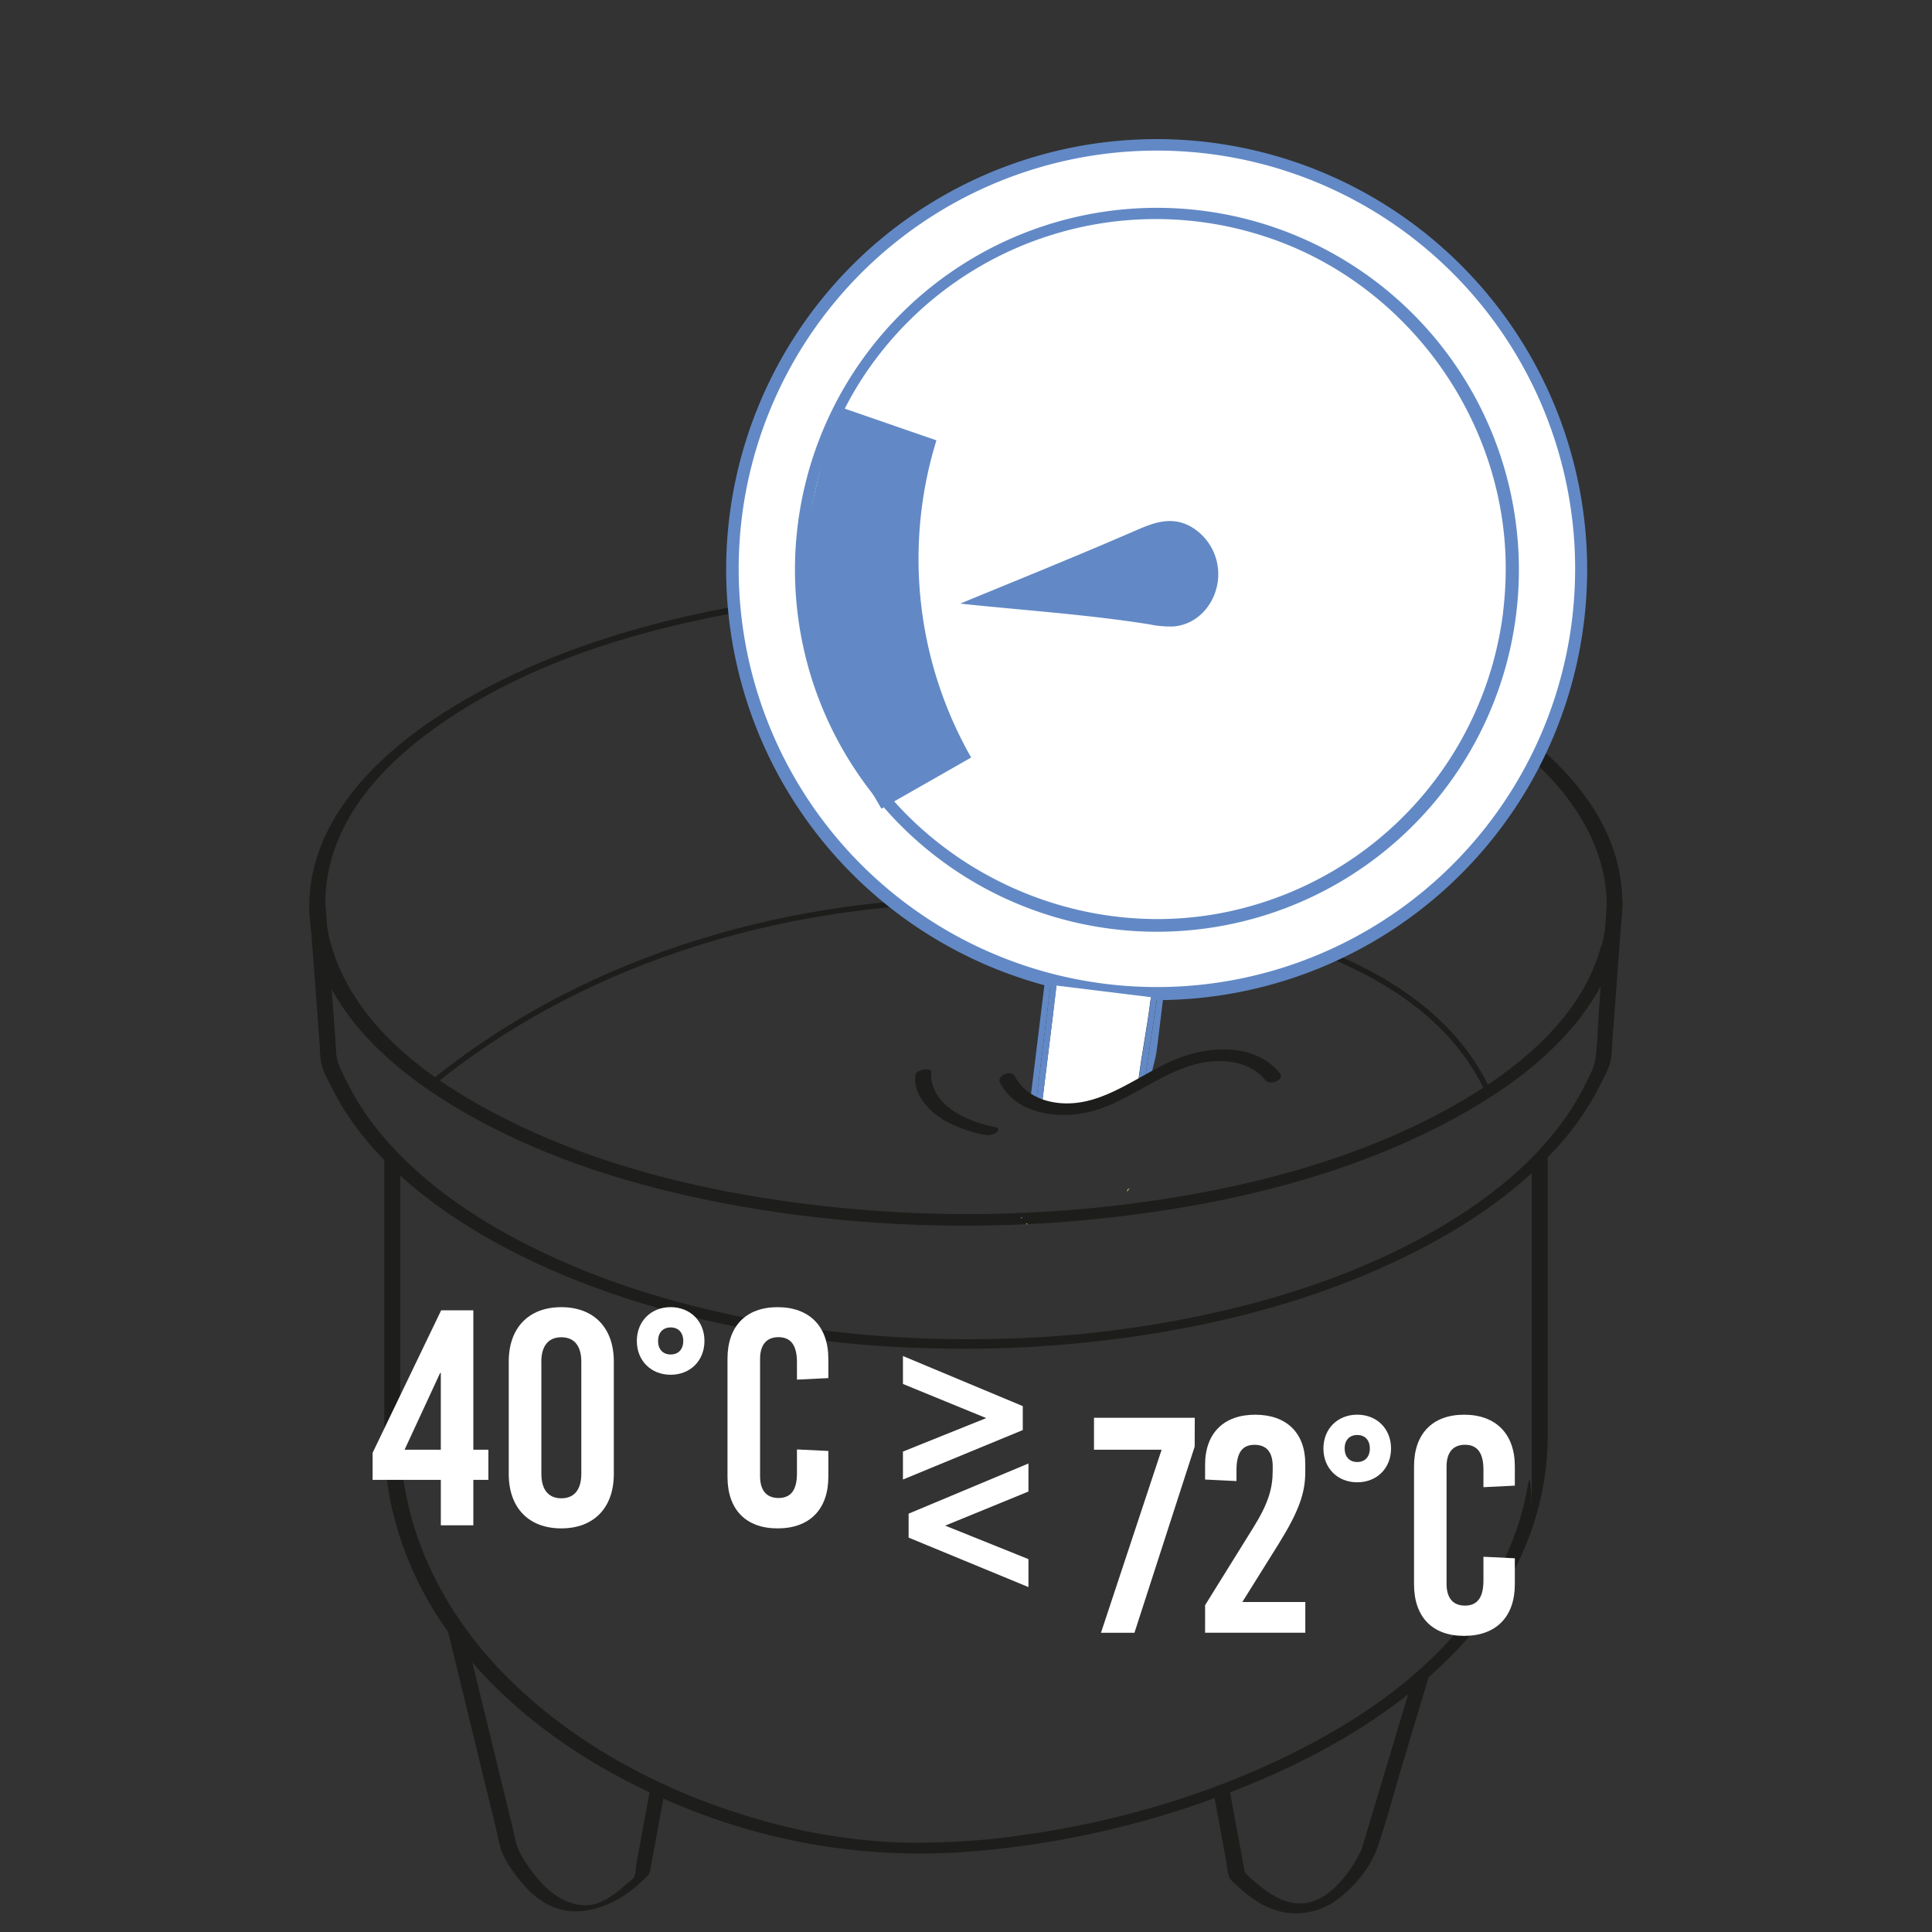 <svg id="Calque_1" data-name="Calque 1" xmlns="http://www.w3.org/2000/svg" viewBox="0 0 800 800"><rect x="0" y="0" width="800" height="800" fill="#333333" stroke="none"/><defs><style>.cls-1{fill:#1d1d1b;}.cls-2{fill:#fff;}.cls-3{fill:#6289c5;}.cls-4{fill:#ccd665;}</style></defs><path class="cls-1" d="M185.46,675.36l7.9,32.45,12.08,49.56c.7,2.9,1.17,6,2.16,8.85,1.36,3.91,4.1,7.76,6.56,11,4.43,5.88,10.13,11.15,17.35,13.26,9.67,2.82,20.31-.92,28.26-6.52a58.49,58.49,0,0,0,7.93-6.82,3.91,3.91,0,0,0,1.48-2.45c.57-3.08,1.13-6.16,1.7-9.24l4.44-24.05.3-1.63c.09-.44-6.18-.15-6.53,1.75l-3.25,17.62-2.27,12.26c-.29,1.6-.25,4.47-1.08,5.9-.63,1.07-2.61,2.39-3.59,3.27-1.21,1.1-2.47,2.15-3.78,3.13a31.53,31.53,0,0,1-7.23,4.22,16.37,16.37,0,0,1-10.75.23c-7-2-12.6-7.46-16.81-13.17-2.31-3.13-4.88-6.8-6.19-10.51-.88-2.52-1.3-5.3-1.93-7.88l-11.34-46.57L192,673.61c-.3-1.23-6.86.42-6.53,1.75Z"/><path class="cls-1" d="M585.34,694.08l-20.42,68c-.35,1.16-.68,2.32-1,3.47-.15.46.34-.78.08-.21s-.4.87-.62,1.31a55.18,55.18,0,0,1-7.71,11.81c-3.89,4.48-8.89,8.71-15,9.54-9.57,1.31-17.55-5.57-24.1-11.51-1-1-1.07-.9-1.3-2.16l-.71-3.83-2.21-12L509,740.3c-.47-2.58-7-1-6.53,1.75l3,16.27,2.17,11.76c.41,2.23.52,4.85,1.29,7,.54,1.48,2.11,2.62,3.25,3.68a57.59,57.59,0,0,0,7,5.71,33.32,33.32,0,0,0,13.1,5.48,28.85,28.85,0,0,0,21.92-5.74c6.84-5.13,13.47-13.23,16.27-21.47,3.83-11.23,6.85-22.81,10.26-34.18l11.16-37.13c.79-2.64-5.83-1.81-6.57.67Z"/><path class="cls-1" d="M159.13,481V589.23c0,11.21.45,22.32,2.73,33.35a141.44,141.44,0,0,0,24.5,54.22c24.49,33.67,61.08,57.53,99.44,72.6A259.13,259.13,0,0,0,397.46,767a382.64,382.64,0,0,0,109.2-23.82c35.05-13.13,69.3-31.8,95.57-58.86,23.54-24.25,38.56-55.46,38.63-89.6,0-21.51,0-9,0-30.52V480.44c0-3.33-6.61-2.29-6.61.54V622c0,9-.09-16.1-1.56-7.18a119.84,119.84,0,0,1-18.92,47c-20,30-51.24,51.22-83.32,66.48-33.84,16.11-70.6,26.58-107.71,31.67a300.58,300.58,0,0,1-48.88,3A240,240,0,0,1,316.33,754c-39.28-10.9-77.41-30.58-106.4-59.59-26.74-26.76-44.16-61.66-44.19-100,0-21.92,0-9.83,0-31.75V480.44c0-3.33-6.61-2.29-6.61.54Z"/><path class="cls-1" d="M662.9,392.53c-8.23,29.24-33.8,50.28-59.07,64.91-36.45,21.12-78.23,32.78-119.6,39.38A532.28,532.28,0,0,1,333.14,499c-43-5.52-86.25-16.21-125-36-27.13-13.84-55.52-33.78-67.86-62.76a73,73,0,0,1-3.16-9c-.61-2.17-7.14-.42-6.53,1.75,8.45,30,34.74,51.65,60.67,66.73,37.45,21.76,80.45,33.78,123,40.56a543.38,543.38,0,0,0,154.19,2.15c44.08-5.66,88.35-16.73,128.1-37,28-14.25,56.87-34.76,69.67-64.52a75.3,75.3,0,0,0,3.26-9.22c.62-2.2-5.92-1.28-6.53.86Z"/><path class="cls-1" d="M128.11,375.36l3.41,45.88.9,12.17a62.72,62.72,0,0,0,.47,6.28c.69,3.81,3.06,7.89,4.81,11.32a110.51,110.51,0,0,0,8.23,13.6c14,19.74,33.69,35.06,54.45,47.13,25.84,15,54.28,25.5,83.19,32.85a463.76,463.76,0,0,0,103.22,13.73,488.6,488.6,0,0,0,106.38-8.91c30.4-6,60.44-15.24,88.34-28.86,23-11.2,45.08-25.5,62.39-44.5a117.69,117.69,0,0,0,18.55-26.49c1.7-3.39,4-7.4,4.66-11.14a62.58,62.58,0,0,0,.47-6.42l4-53.66.32-4.23c.21-2.84-6.38-1.66-6.56.74L662,419.45c-.48,6.42-.47,13.1-1.45,19.46-.5,3.26-2.43,6.65-3.87,9.6A105.94,105.94,0,0,1,648.8,462c-13.45,19.5-32.64,34.56-52.9,46.47-25.29,14.85-53.17,25.13-81.52,32.37a452.69,452.69,0,0,1-101.19,13.54,476.76,476.76,0,0,1-104.81-8.79c-29.87-6-59.31-15-86.69-28.49-22.45-11-44-25.14-60.76-43.9A111.86,111.86,0,0,1,143.13,447c-1.39-2.91-3.3-6.27-3.74-9.48-.31-2.29-.34-4.66-.51-7L135,377.69l-.3-4.09c-.18-2.34-6.74-.92-6.54,1.76Z"/><path class="cls-1" d="M669.4,391.59c4.87-18,2.05-36.46-7.07-52.61-8.53-15.1-21.28-27.47-35.16-37.66-37.69-27.66-84.6-42.1-130.07-50.46a537.18,537.18,0,0,0-174.3-2.78c-47.83,7-96.69,20.43-138,46.35-27.53,17.3-55.38,43.8-56.69,78.47a67.11,67.11,0,0,0,2.4,20.08c.46,1.74,7,0,6.53-1.75-4.76-17.67-2-35.58,6.82-51.44,8.28-14.88,20.89-27.06,34.51-37.05,36.75-27,82.54-41.08,126.89-49.15A528.09,528.09,0,0,1,475.66,251c46.57,6.84,94.34,19.86,134.44,45.24,26.77,16.94,53.78,42.69,55.19,76.44a66,66,0,0,1-2.36,20c-.46,1.72,6,.8,6.47-1Z"/><path class="cls-1" d="M130.56,393c8.47,30.1,34.75,51.94,60.76,67.06,37.46,21.78,80.31,33.85,122.85,40.72a540.48,540.48,0,0,0,154.4,2.3c44-5.65,88.37-16.61,128-37,27.91-14.34,57-35,69.64-64.86a77.39,77.39,0,0,0,3.24-9.37c.86-3.06-5.82-2.32-6.61.51-8.17,29-34,50-59.07,64.43-36.55,21-78.31,32.78-119.73,39.39a534.73,534.73,0,0,1-150.86,2.27c-43-5.44-86.41-16-125.18-35.81-27-13.78-55.47-33.56-67.77-62.43a73,73,0,0,1-3.16-9c-.84-3-7.37-1.23-6.53,1.75Z"/><path class="cls-1" d="M615.16,452.42c-13.91-30.24-45-52.18-92.54-65.21-41.75-11.45-87.52-13.57-118.54-13.34-85.83.64-165.57,27.48-224.55,75.57l-1.42-1.75c59.37-48.41,139.61-75.43,226-76.08,31.21-.24,77.16,1.91,119.15,13.43,48.17,13.21,79.79,35.56,94,66.44Z"/><path class="cls-1" d="M379.09,444.86c-1.29,8.47,6.05,15.8,12.74,19.53A56.83,56.83,0,0,0,408.17,470a6.18,6.18,0,0,0,4.62-1.24c1.06-.87.76-1.75-.54-2-10.91-2.21-25.59-8-26.66-20.92,0-.3,0-.61,0-.91s0-.81,0-.35c0-.2,0-.4.06-.6.34-2.23-6.2-1.06-6.51.93Z"/><circle class="cls-2" cx="478.58" cy="235.65" r="176.14"/><path class="cls-3" d="M650.94,256.67a173.18,173.18,0,1,1,1.2-26.85,177.13,177.13,0,0,1-1.2,26.85c-.39,3.19,4.54,4.2,4.93,1a178.26,178.26,0,1,0-5.59,27.41,179.89,179.89,0,0,0,5.59-27.41C656.27,254.46,651.34,253.45,650.94,256.67Z"/><circle class="cls-2" cx="478.58" cy="235.65" r="147.67"/><path class="cls-3" d="M622.45,253.14A145,145,0,0,1,511.23,376.9C452.06,390.7,389,364.65,356.4,313.58S326.9,194,364.48,146.26A145,145,0,0,1,524,98c57.1,18.65,97.49,73,99.42,132.92a147.43,147.43,0,0,1-1,22.23c-.42,3.5,5,4.61,5.4,1.08a149.88,149.88,0,1,0-4.68,23,151.67,151.67,0,0,0,4.68-23C628.3,250.72,622.89,249.61,622.45,253.14Z"/><path class="cls-2" d="M436,420.35q-2.43,19.66-4.84,39.33c2.35,1.08,8.86.41,12,.95l26-11,2-.64c1.8-14.58,3.59-21.5,5.38-36.08l-39.15-4.81v.19Z"/><path class="cls-3" d="M473.89,448.13l2.63-.83c.89-7.23,1.78-6.81,2.67-14l2.4-19.58c.4-3.19-4.53-4.2-4.92-1l0,.18,2.49.31Z"/><path class="cls-3" d="M435,407.76l2.47.31c.17-3-4.55-3.95-4.93-.8L426.44,457c.71.49,1.49,1,2.34,1.46Z"/><path class="cls-3" d="M473.89,448.13l5.24-34.94-2.49-.31c-1.79,14.58-3.58,21.5-5.38,36.08Z"/><path class="cls-3" d="M428.78,458.45c.75.42,1.53.84,2.38,1.23Q433.57,440,436,420.35l1.49-12.09v-.19l-2.47-.31Z"/><path class="cls-4" d="M425.33,507.11l.06-.52h-.52Z"/><path class="cls-4" d="M422.68,504.11l.43.49.06-.49Z"/><path class="cls-4" d="M467.8,491.9c-.32.26-.65.49-1,.74,0,.29-.07.57-.1.86C467.08,493,467.44,492.43,467.8,491.9Z"/><path class="cls-1" d="M414.08,448.35c7,13.3,24.88,15.34,38,11.83,17.16-4.6,31-18.65,48.95-20.6,8.46-.91,17.39.88,23,7.77,1.87,2.3,8.08-.29,6-2.89-10-12.34-28.36-11.55-41.92-6.34-15.84,6.09-30.48,19.85-48.38,18.71-8.1-.51-15.75-3.93-19.63-11.36-1.35-2.58-7.58-.17-6,2.88Z"/><path class="cls-3" d="M332.72,265.32c3.74,27.28,19.4,47,32.25,69.54l37.17-21.19a166.16,166.16,0,0,1-14.39-131.33l-40.49-14C338.18,197,328.37,233.59,332.72,265.32Z"/><path class="cls-3" d="M471.72,219.05l-.53.22c-24.37,10.61-49,20.55-73.59,30.67,26,2.77,52.45,4.47,78.3,8.58a42.9,42.9,0,0,0,10,.89c12.15-1,19.89-13,18.37-24.55a22.64,22.64,0,0,0-11.41-16.93C485.57,214,478.82,216,471.72,219.05Z"/><path class="cls-2" d="M196,600.3h6.23v12.47H196V631.6H182.54V612.77H154.29V601.58l28.38-59H196Zm-13.74-31.81L167.53,600.3h15V568.49Z"/><path class="cls-2" d="M254.17,563.79v46.56c0,14-8.27,22.52-21.76,22.52s-21.75-8.52-21.75-22.52V563.79c0-14,8.27-22.52,21.75-22.52S254.17,549.79,254.17,563.79Zm-30,.12v46.32c0,6.61,2.93,10.18,8.27,10.18s8.27-3.57,8.27-10.18V563.91c0-6.61-2.92-10.18-8.27-10.18S224.14,557.3,224.14,563.91Z"/><path class="cls-2" d="M291.7,555.26c0,8.14-5.85,14-14,14s-14-5.86-14-14,5.85-14,14-14S291.7,547.12,291.7,555.26Zm-19.21,0c0,3.44,2,5.6,5.22,5.6s5.21-2.16,5.21-5.6-2-5.6-5.21-5.6S272.49,551.83,272.49,555.26Z"/><path class="cls-2" d="M343,562.64v8l-13,.63V564c0-7.12-2.67-10.31-7.64-10.31s-7.63,3.19-7.63,9v48.6c0,5.85,2.67,9,7.63,9S330,617.22,330,610.1v-9.92l13,.63V611.5c0,13.49-7.76,21.37-21,21.37S301.24,625,301.24,611.5V562.64c0-13.49,7.64-21.37,20.74-21.37S343,549.15,343,562.64Z"/><path class="cls-2" d="M423.51,582.24v9.92l-49.62,20.48V601.07l34.48-13.87-34.48-14.13V561.5Z"/><path class="cls-2" d="M425.86,617.61l-34.48,14.12,34.48,13.87v11.58l-49.62-20.49v-9.92L425.86,606Z"/><path class="cls-2" d="M494.69,599l-24.94,77.1H455.89L481,600.3H453V587.07h41.73Z"/><path class="cls-2" d="M540.49,606.16v3.3c0,8.66-2.54,16.16-11.07,29.9l-15,24h26.08v12.72H499V664.68l20-32.19c6.24-10,8-16.28,8-23.54v-1.78c0-5.85-2.55-8.9-7.51-8.9S512,601.32,512,608.83v4.45l-13-.64v-6.1c0-13.11,7.76-20.74,20.73-20.74S540.49,593.3,540.49,606.16Z"/><path class="cls-2" d="M576,599.79c0,8.15-5.85,14-14,14s-14-5.85-14-14,5.85-14,14-14S576,591.65,576,599.79Zm-19.21,0c0,3.44,2,5.6,5.21,5.6s5.22-2.16,5.22-5.6-2-5.59-5.22-5.59S556.78,596.36,556.78,599.79Z"/><path class="cls-2" d="M627.26,607.17v8l-13,.64v-7.26c0-7.12-2.68-10.3-7.64-10.3s-7.63,3.18-7.63,9v48.6c0,5.86,2.67,9,7.63,9s7.64-3.18,7.64-10.31v-9.92l13,.63V656c0,13.49-7.76,21.38-21,21.38s-20.74-7.89-20.74-21.38V607.17c0-13.48,7.64-21.37,20.74-21.37S627.26,593.69,627.26,607.17Z"/></svg>